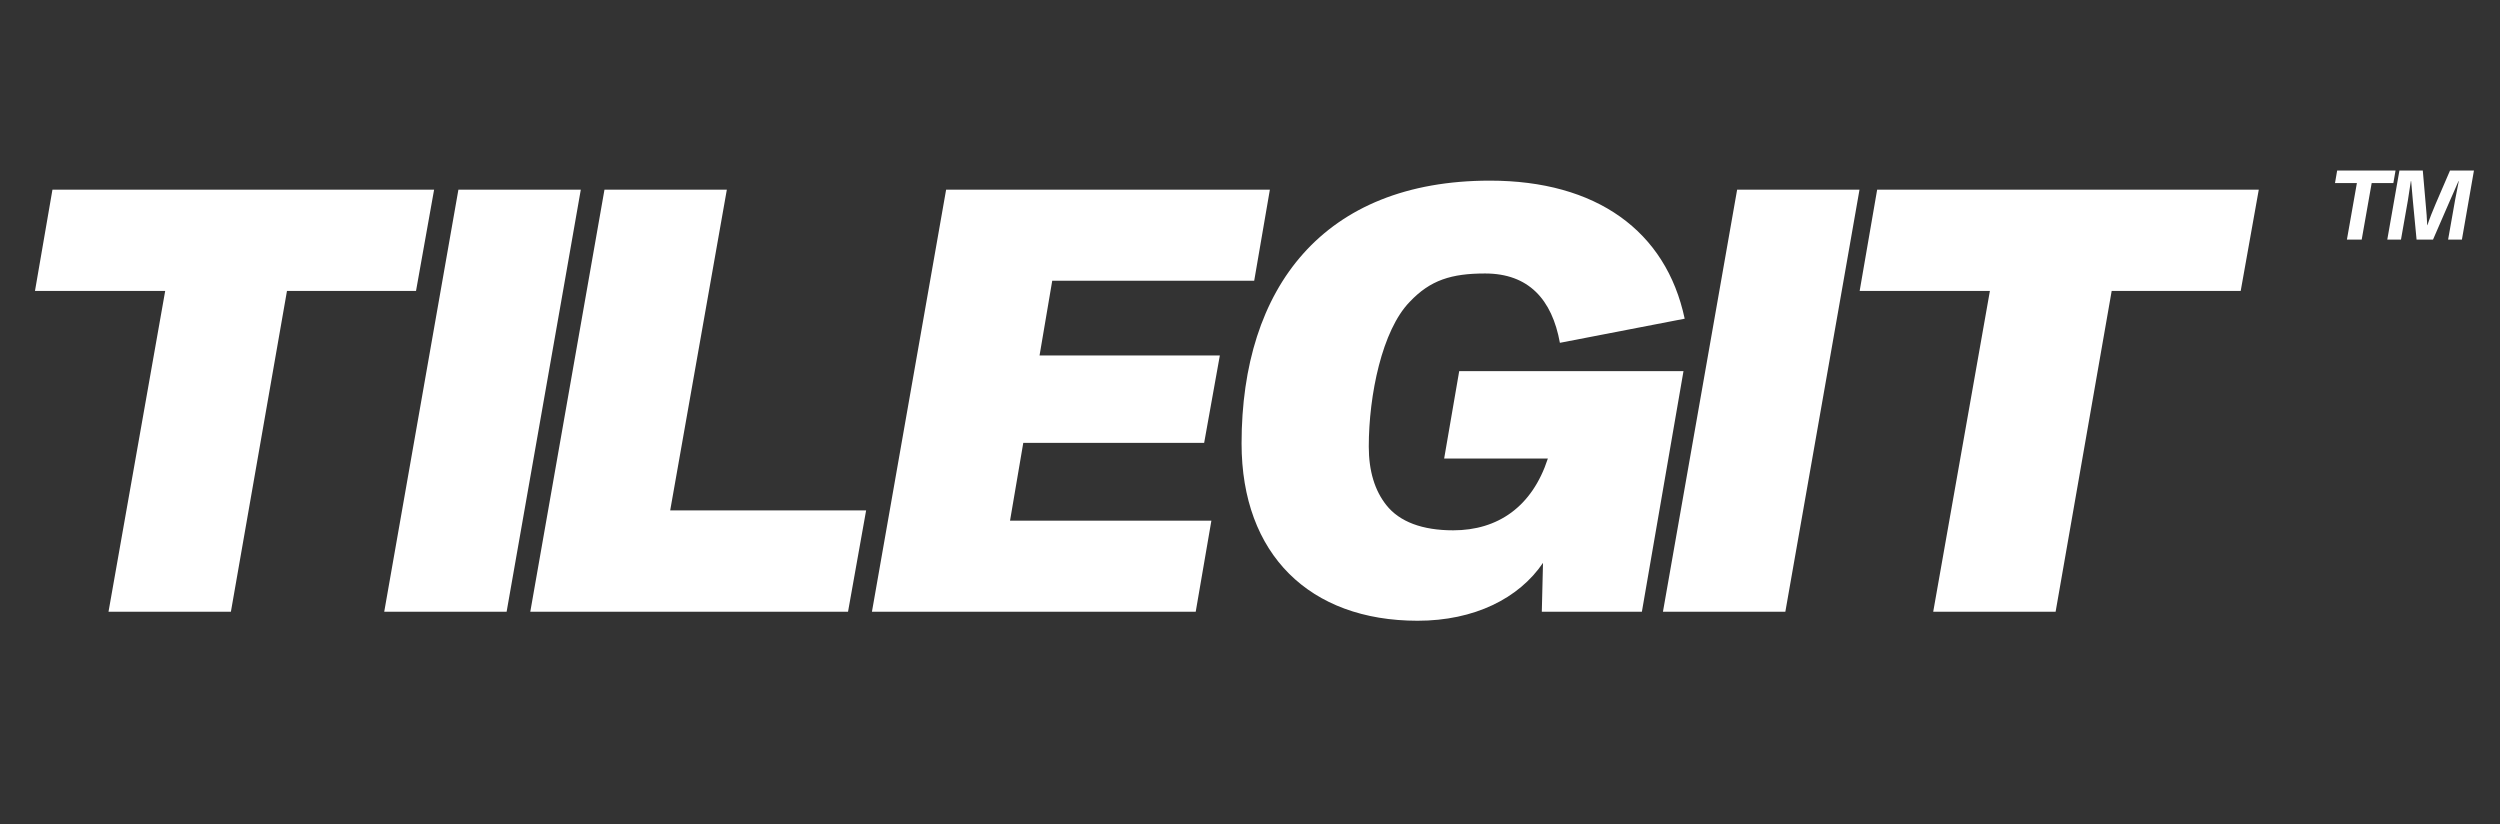 <svg width="94" height="31" viewBox="0 0 94 31" fill="none" xmlns="http://www.w3.org/2000/svg">
<rect x="0" y="0" width="94" height="31" fill="#333333" stroke="none"/>
<path d="M88.244 9.008L88.619 6.884H87.796L87.877 6.413H90.072L89.99 6.884H89.175L88.8 9.008H88.244ZM89.762 9.008L90.218 6.413H91.097L91.204 7.644C91.234 7.962 91.256 8.244 91.263 8.467H91.271C91.341 8.244 91.475 7.911 91.582 7.662L92.12 6.413H93.02L92.568 9.008H92.049L92.312 7.518C92.331 7.417 92.401 7.043 92.45 6.81H92.439C92.309 7.117 92.153 7.462 92.097 7.592L91.482 9.008H90.863L90.726 7.573C90.715 7.447 90.685 7.069 90.659 6.81H90.648C90.611 7.043 90.555 7.432 90.537 7.532L90.277 9.008H89.762Z" fill="white"/>
<path d="M4.08 23L6.211 10.94H1.315L1.972 7.132H16.322L15.642 10.94H10.79L8.682 23H4.08ZM14.447 23L17.236 7.132H21.838L21.226 10.623L19.049 23H14.447ZM19.939 23L22.728 7.132H27.329L25.199 19.192H32.566L31.886 23H19.939ZM32.785 23L35.574 7.132H47.747L47.158 10.555H39.564L39.087 13.366H45.866L45.276 16.653H38.475L37.977 19.577H45.548L44.959 23H32.785ZM53.302 23.34C49.244 23.34 46.683 20.846 46.683 16.675C46.683 10.804 49.766 6.792 56.022 6.792C60.012 6.792 62.642 8.673 63.344 11.983L58.652 12.89C58.357 11.257 57.473 10.283 55.841 10.283C54.572 10.283 53.778 10.532 53.007 11.348C51.965 12.414 51.466 14.862 51.466 16.789C51.466 17.718 51.693 18.444 52.123 18.988C52.622 19.622 53.483 19.94 54.64 19.94C56.317 19.94 57.609 19.056 58.199 17.242H54.3L54.866 13.955H63.299L61.735 23H57.972L58.017 21.164C57.111 22.501 55.433 23.34 53.302 23.34ZM62.527 23L65.316 7.132H69.917L69.305 10.623L67.129 23H62.527ZM72.689 23L74.82 10.94H69.923L70.581 7.132H84.93L84.25 10.94H79.399L77.291 23H72.689Z" fill="white"/>
</svg>
